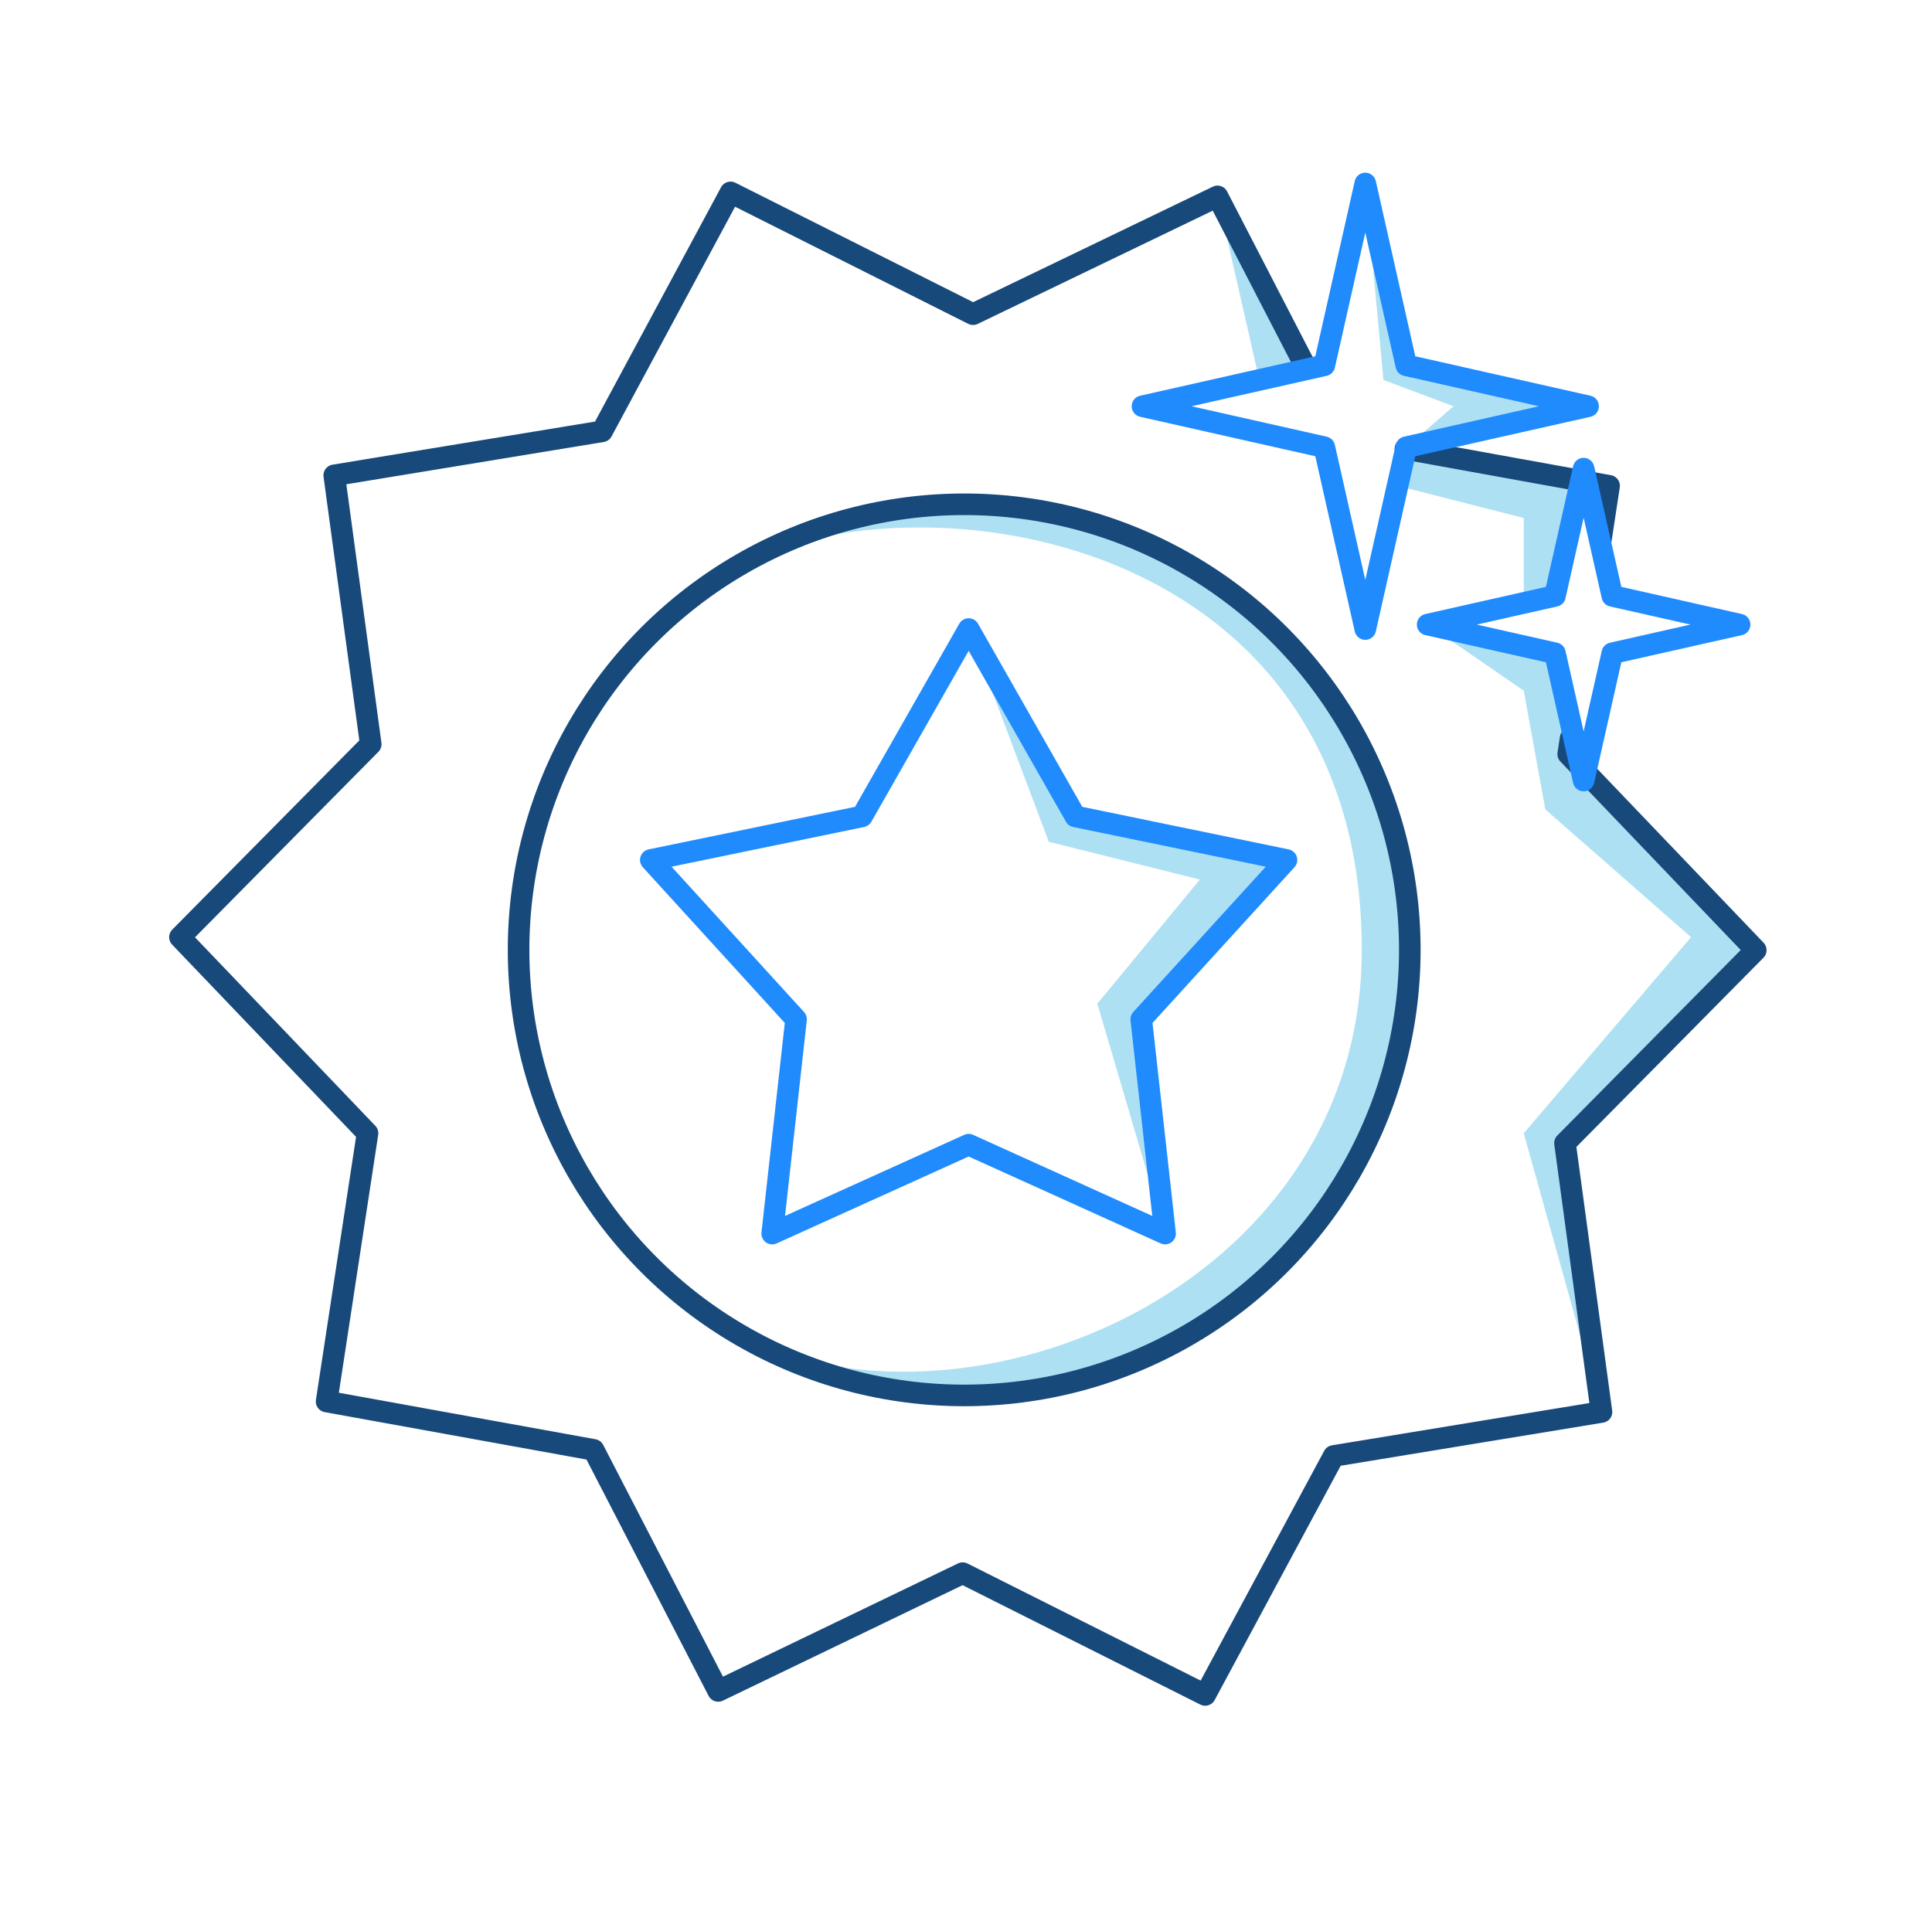 <?xml version="1.0" encoding="UTF-8"?> <svg xmlns="http://www.w3.org/2000/svg" width="179" height="178" viewBox="0 0 179 178" fill="none"><path d="M145.296 69.871L162.675 88.04L144.999 105.919L148.38 130.833L141.175 105.006L156.675 86.838L143.175 75L141.175 64L132.276 57.873L141.175 55.868V48L129.487 45.016L130.255 41.604L130.293 41.438L134.672 37.643L128.172 35.206L126.497 17L130.293 33.848L147.14 37.643L130.293 41.438L130.255 41.604L146.726 44.589L144.07 55.216L141.175 55.868L132.276 57.873L144.07 60.529L145.518 68.413L145.296 69.871Z" fill="#AEE0F4"></path><path d="M121.172 34.193L112.805 18.197L116.675 35.206L121.172 34.193Z" fill="#AEE0F4"></path><path d="M99.625 75.648L89.742 58.286L97.172 78L111.168 81.5L101.668 93L107.943 114.301L105.733 94.446L119.191 79.682L99.625 75.648Z" fill="#AEE0F4"></path><path d="M89.329 129.297C112.131 129.297 130.615 110.813 130.615 88.012C130.615 65.21 112.131 46.726 89.329 46.726C82.361 46.726 75.796 48.452 70.039 51.5C89.329 44 126.168 51.5 126.168 88.012C126.168 118.5 91.672 133.5 70.039 124.523C75.796 127.571 82.361 129.297 89.329 129.297Z" fill="#AEE0F4"></path><path d="M130.208 41.596L149.083 45.016L148.319 50.029M145.515 68.413L145.293 69.871L162.672 88.04L144.996 105.919L148.377 130.833L123.567 134.908L111.659 157.051L89.192 145.766L66.542 156.68L55 134.344L30.26 129.861L34.051 105.006L16.672 86.838L34.348 68.958L30.967 44.044L55.777 39.969L67.685 17.826L90.152 29.112L112.802 18.197L120.93 33.927" stroke="#18497B" stroke-width="2" stroke-linecap="round" stroke-linejoin="round"></path><circle cx="89.333" cy="88.012" r="41.286" stroke="#18497B" stroke-width="2" stroke-linecap="round" stroke-linejoin="round"></circle><path d="M89.746 58.286L99.628 75.648L119.194 79.682L105.736 94.446L107.946 114.301L89.746 106.064L71.545 114.301L73.755 94.446L60.297 79.682L79.863 75.648L89.746 58.286Z" stroke="#208BFD" stroke-width="2" stroke-linecap="round" stroke-linejoin="round"></path><path d="M126.494 17L130.29 33.848L147.137 37.643L130.29 41.438L126.494 58.286L122.699 41.438L105.852 37.643L122.699 33.848L126.494 17Z" stroke="#208BFD" stroke-width="2" stroke-linecap="round" stroke-linejoin="round"></path><path d="M146.723 43.423L149.38 55.216L161.173 57.873L149.38 60.529L146.723 72.323L144.067 60.529L132.273 57.873L144.067 55.216L146.723 43.423Z" stroke="#208BFD" stroke-width="2" stroke-linecap="round" stroke-linejoin="round"></path></svg> 